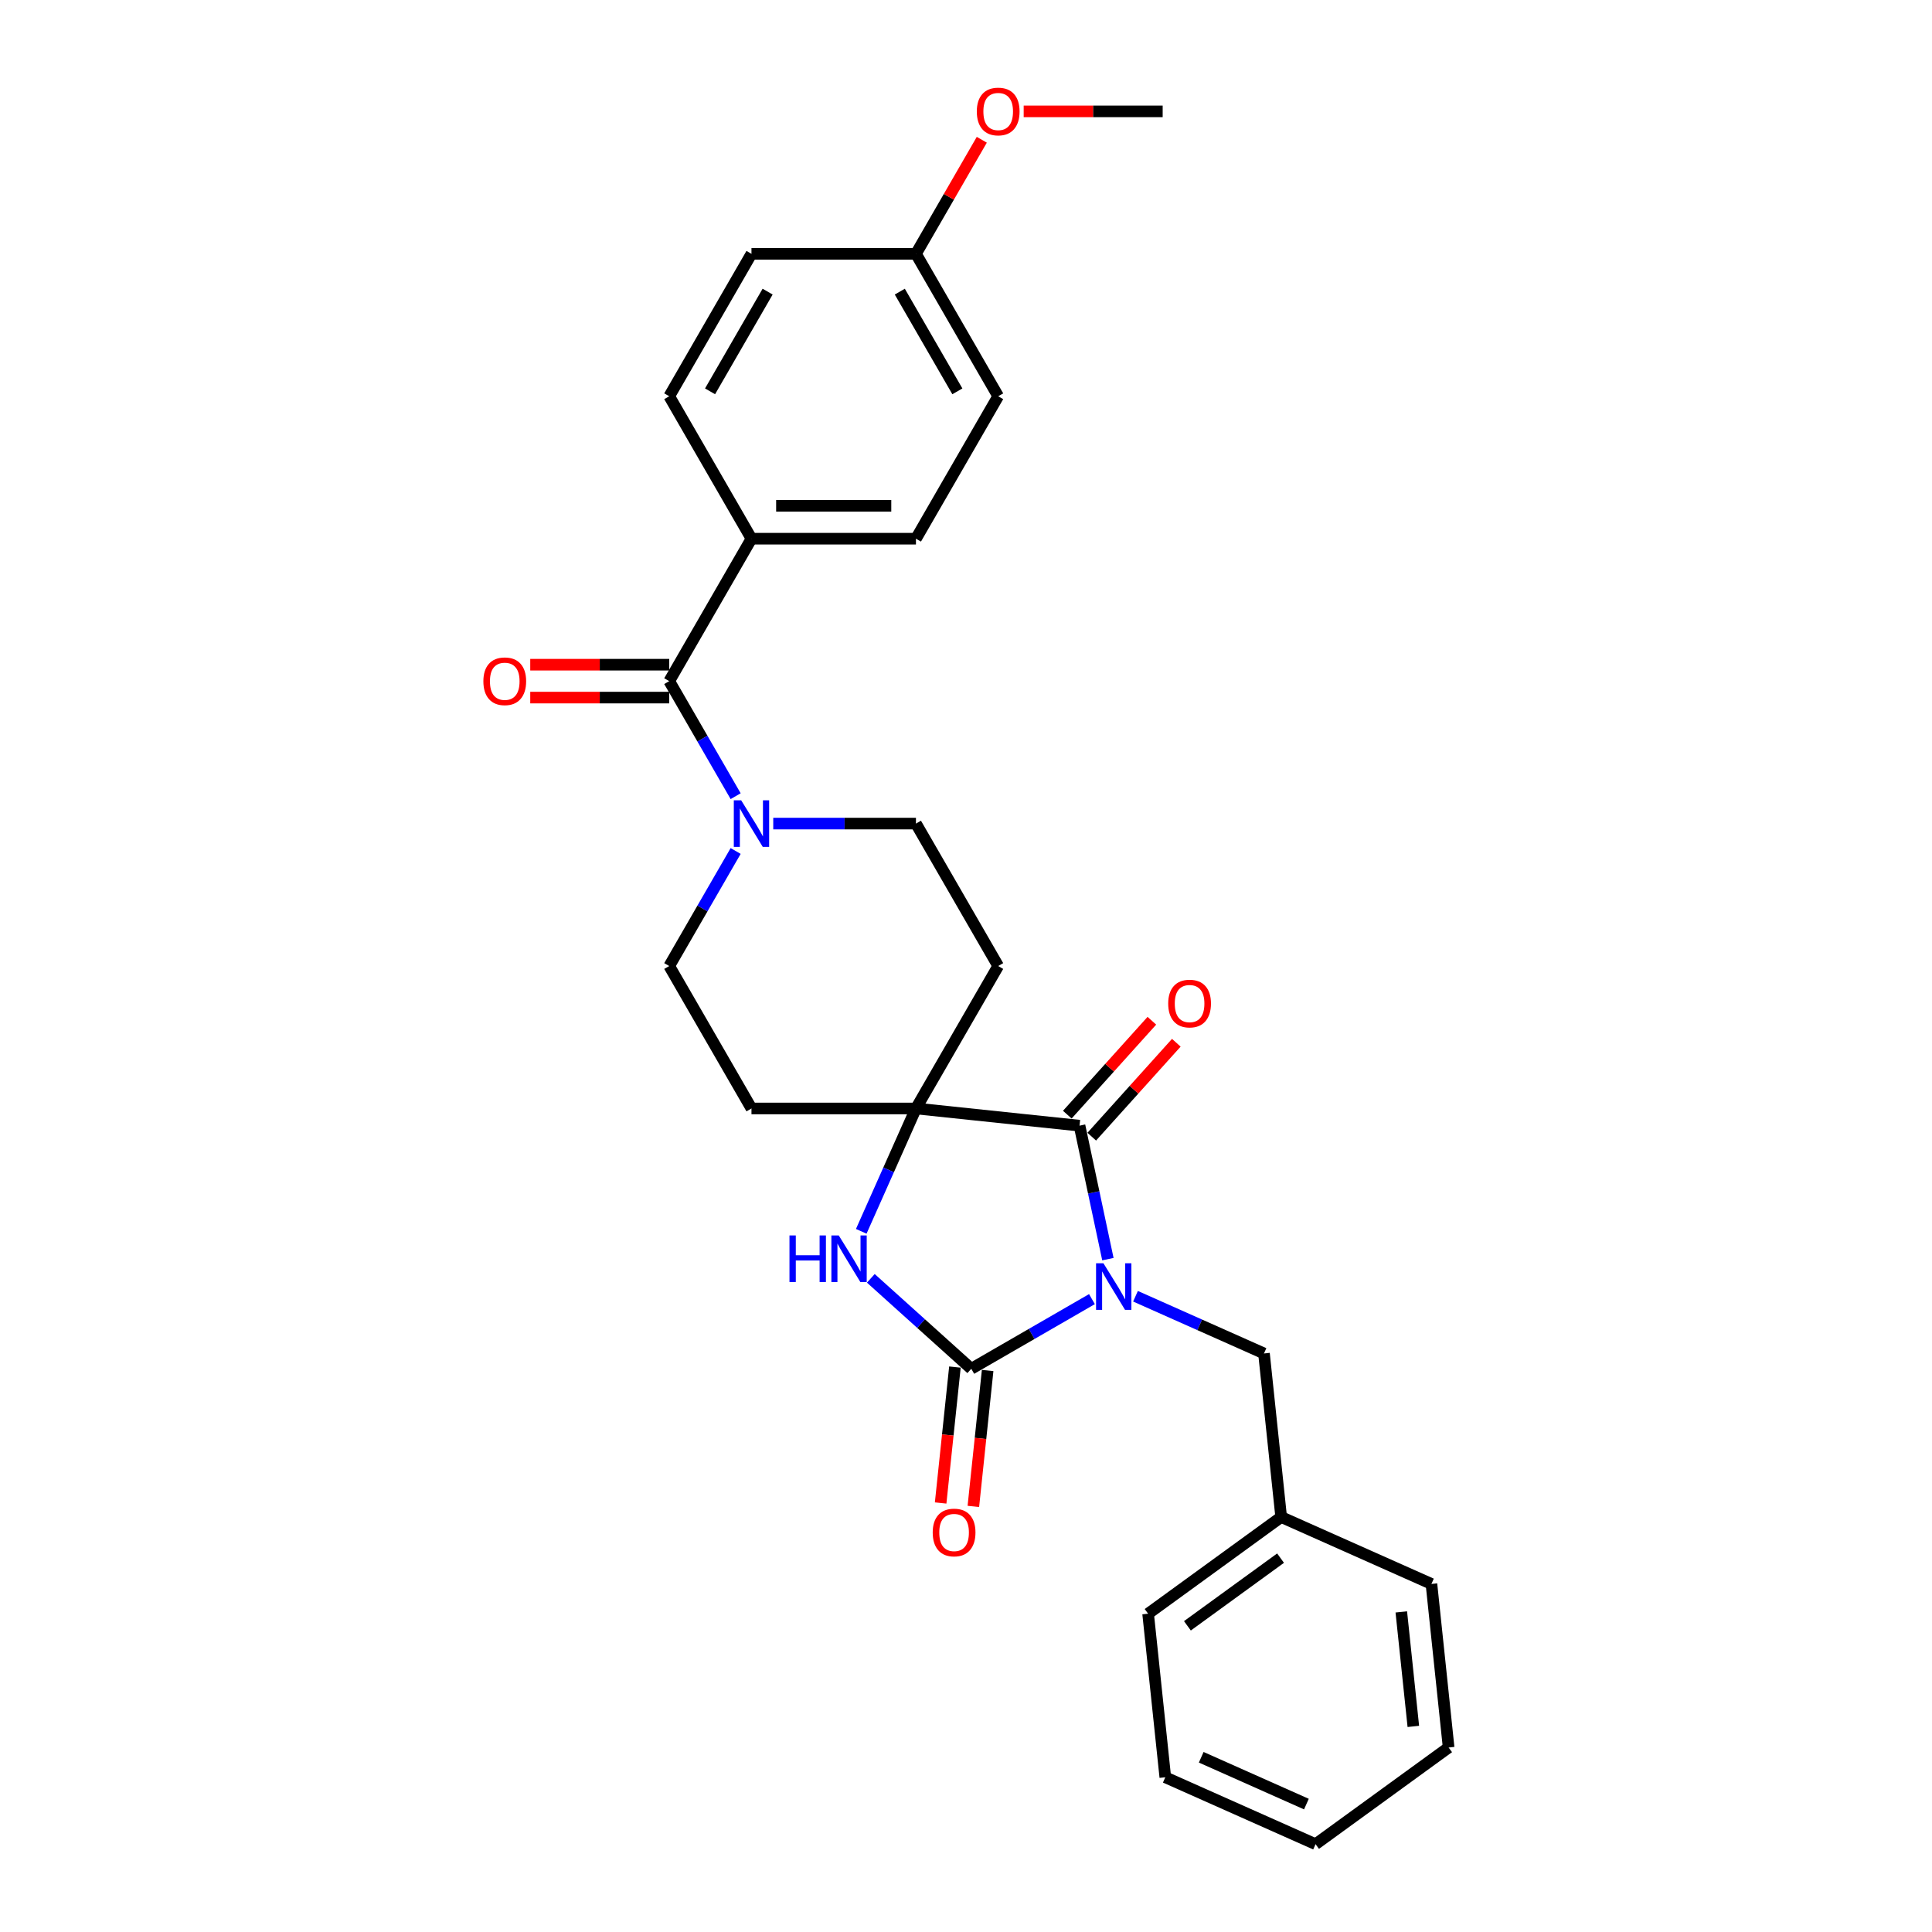 <?xml version='1.0' encoding='iso-8859-1'?>
<svg version='1.1' baseProfile='full'
              xmlns='http://www.w3.org/2000/svg'
                      xmlns:rdkit='http://www.rdkit.org/xml'
                      xmlns:xlink='http://www.w3.org/1999/xlink'
                  xml:space='preserve'
width='1000px' height='1000px' viewBox='0 0 1000 1000'>
<!-- END OF HEADER -->
<rect style='opacity:1.0;fill:#FFFFFF;stroke:none' width='1000' height='1000' x='0' y='0'> </rect>
<path class='bond-0' d='M 565.191,672.423 L 533.963,690.453' style='fill:none;fill-rule:evenodd;stroke:#0000FF;stroke-width:6px;stroke-linecap:butt;stroke-linejoin:miter;stroke-opacity:1' />
<path class='bond-0' d='M 533.963,690.453 L 502.734,708.483' style='fill:none;fill-rule:evenodd;stroke:#000000;stroke-width:6px;stroke-linecap:butt;stroke-linejoin:miter;stroke-opacity:1' />
<path class='bond-1' d='M 573.448,651.732 L 566.105,617.187' style='fill:none;fill-rule:evenodd;stroke:#0000FF;stroke-width:6px;stroke-linecap:butt;stroke-linejoin:miter;stroke-opacity:1' />
<path class='bond-1' d='M 566.105,617.187 L 558.762,582.642' style='fill:none;fill-rule:evenodd;stroke:#000000;stroke-width:6px;stroke-linecap:butt;stroke-linejoin:miter;stroke-opacity:1' />
<path class='bond-6' d='M 587.734,670.934 L 620.985,685.738' style='fill:none;fill-rule:evenodd;stroke:#0000FF;stroke-width:6px;stroke-linecap:butt;stroke-linejoin:miter;stroke-opacity:1' />
<path class='bond-6' d='M 620.985,685.738 L 654.236,700.543' style='fill:none;fill-rule:evenodd;stroke:#000000;stroke-width:6px;stroke-linecap:butt;stroke-linejoin:miter;stroke-opacity:1' />
<path class='bond-3' d='M 502.734,708.483 L 476.737,685.074' style='fill:none;fill-rule:evenodd;stroke:#000000;stroke-width:6px;stroke-linecap:butt;stroke-linejoin:miter;stroke-opacity:1' />
<path class='bond-3' d='M 476.737,685.074 L 450.739,661.666' style='fill:none;fill-rule:evenodd;stroke:#0000FF;stroke-width:6px;stroke-linecap:butt;stroke-linejoin:miter;stroke-opacity:1' />
<path class='bond-9' d='M 494.268,707.593 L 490.571,742.767' style='fill:none;fill-rule:evenodd;stroke:#000000;stroke-width:6px;stroke-linecap:butt;stroke-linejoin:miter;stroke-opacity:1' />
<path class='bond-9' d='M 490.571,742.767 L 486.874,777.941' style='fill:none;fill-rule:evenodd;stroke:#FF0000;stroke-width:6px;stroke-linecap:butt;stroke-linejoin:miter;stroke-opacity:1' />
<path class='bond-9' d='M 511.201,709.372 L 507.504,744.546' style='fill:none;fill-rule:evenodd;stroke:#000000;stroke-width:6px;stroke-linecap:butt;stroke-linejoin:miter;stroke-opacity:1' />
<path class='bond-9' d='M 507.504,744.546 L 503.807,779.72' style='fill:none;fill-rule:evenodd;stroke:#FF0000;stroke-width:6px;stroke-linecap:butt;stroke-linejoin:miter;stroke-opacity:1' />
<path class='bond-2' d='M 558.762,582.642 L 474.095,573.743' style='fill:none;fill-rule:evenodd;stroke:#000000;stroke-width:6px;stroke-linecap:butt;stroke-linejoin:miter;stroke-opacity:1' />
<path class='bond-11' d='M 565.089,588.339 L 586.974,564.033' style='fill:none;fill-rule:evenodd;stroke:#000000;stroke-width:6px;stroke-linecap:butt;stroke-linejoin:miter;stroke-opacity:1' />
<path class='bond-11' d='M 586.974,564.033 L 608.859,539.727' style='fill:none;fill-rule:evenodd;stroke:#FF0000;stroke-width:6px;stroke-linecap:butt;stroke-linejoin:miter;stroke-opacity:1' />
<path class='bond-11' d='M 552.435,576.945 L 574.32,552.64' style='fill:none;fill-rule:evenodd;stroke:#000000;stroke-width:6px;stroke-linecap:butt;stroke-linejoin:miter;stroke-opacity:1' />
<path class='bond-11' d='M 574.32,552.64 L 596.205,528.334' style='fill:none;fill-rule:evenodd;stroke:#FF0000;stroke-width:6px;stroke-linecap:butt;stroke-linejoin:miter;stroke-opacity:1' />
<path class='bond-7' d='M 474.095,573.743 L 516.662,500.015' style='fill:none;fill-rule:evenodd;stroke:#000000;stroke-width:6px;stroke-linecap:butt;stroke-linejoin:miter;stroke-opacity:1' />
<path class='bond-8' d='M 474.095,573.743 L 388.961,573.743' style='fill:none;fill-rule:evenodd;stroke:#000000;stroke-width:6px;stroke-linecap:butt;stroke-linejoin:miter;stroke-opacity:1' />
<path class='bond-28' d='M 474.095,573.743 L 459.938,605.538' style='fill:none;fill-rule:evenodd;stroke:#000000;stroke-width:6px;stroke-linecap:butt;stroke-linejoin:miter;stroke-opacity:1' />
<path class='bond-28' d='M 459.938,605.538 L 445.782,637.333' style='fill:none;fill-rule:evenodd;stroke:#0000FF;stroke-width:6px;stroke-linecap:butt;stroke-linejoin:miter;stroke-opacity:1' />
<path class='bond-4' d='M 346.394,352.558 L 363.583,382.331' style='fill:none;fill-rule:evenodd;stroke:#000000;stroke-width:6px;stroke-linecap:butt;stroke-linejoin:miter;stroke-opacity:1' />
<path class='bond-4' d='M 363.583,382.331 L 380.772,412.103' style='fill:none;fill-rule:evenodd;stroke:#0000FF;stroke-width:6px;stroke-linecap:butt;stroke-linejoin:miter;stroke-opacity:1' />
<path class='bond-10' d='M 346.394,352.558 L 388.961,278.83' style='fill:none;fill-rule:evenodd;stroke:#000000;stroke-width:6px;stroke-linecap:butt;stroke-linejoin:miter;stroke-opacity:1' />
<path class='bond-14' d='M 346.394,344.045 L 310.424,344.045' style='fill:none;fill-rule:evenodd;stroke:#000000;stroke-width:6px;stroke-linecap:butt;stroke-linejoin:miter;stroke-opacity:1' />
<path class='bond-14' d='M 310.424,344.045 L 274.455,344.045' style='fill:none;fill-rule:evenodd;stroke:#FF0000;stroke-width:6px;stroke-linecap:butt;stroke-linejoin:miter;stroke-opacity:1' />
<path class='bond-14' d='M 346.394,361.072 L 310.424,361.072' style='fill:none;fill-rule:evenodd;stroke:#000000;stroke-width:6px;stroke-linecap:butt;stroke-linejoin:miter;stroke-opacity:1' />
<path class='bond-14' d='M 310.424,361.072 L 274.455,361.072' style='fill:none;fill-rule:evenodd;stroke:#FF0000;stroke-width:6px;stroke-linecap:butt;stroke-linejoin:miter;stroke-opacity:1' />
<path class='bond-5' d='M 380.772,440.47 L 363.583,470.242' style='fill:none;fill-rule:evenodd;stroke:#0000FF;stroke-width:6px;stroke-linecap:butt;stroke-linejoin:miter;stroke-opacity:1' />
<path class='bond-5' d='M 363.583,470.242 L 346.394,500.015' style='fill:none;fill-rule:evenodd;stroke:#000000;stroke-width:6px;stroke-linecap:butt;stroke-linejoin:miter;stroke-opacity:1' />
<path class='bond-29' d='M 400.232,426.287 L 437.163,426.287' style='fill:none;fill-rule:evenodd;stroke:#0000FF;stroke-width:6px;stroke-linecap:butt;stroke-linejoin:miter;stroke-opacity:1' />
<path class='bond-29' d='M 437.163,426.287 L 474.095,426.287' style='fill:none;fill-rule:evenodd;stroke:#000000;stroke-width:6px;stroke-linecap:butt;stroke-linejoin:miter;stroke-opacity:1' />
<path class='bond-18' d='M 654.236,700.543 L 663.135,785.21' style='fill:none;fill-rule:evenodd;stroke:#000000;stroke-width:6px;stroke-linecap:butt;stroke-linejoin:miter;stroke-opacity:1' />
<path class='bond-12' d='M 516.662,500.015 L 474.095,426.287' style='fill:none;fill-rule:evenodd;stroke:#000000;stroke-width:6px;stroke-linecap:butt;stroke-linejoin:miter;stroke-opacity:1' />
<path class='bond-13' d='M 388.961,573.743 L 346.394,500.015' style='fill:none;fill-rule:evenodd;stroke:#000000;stroke-width:6px;stroke-linecap:butt;stroke-linejoin:miter;stroke-opacity:1' />
<path class='bond-15' d='M 388.961,278.83 L 474.095,278.83' style='fill:none;fill-rule:evenodd;stroke:#000000;stroke-width:6px;stroke-linecap:butt;stroke-linejoin:miter;stroke-opacity:1' />
<path class='bond-15' d='M 401.731,261.803 L 461.324,261.803' style='fill:none;fill-rule:evenodd;stroke:#000000;stroke-width:6px;stroke-linecap:butt;stroke-linejoin:miter;stroke-opacity:1' />
<path class='bond-16' d='M 388.961,278.83 L 346.394,205.102' style='fill:none;fill-rule:evenodd;stroke:#000000;stroke-width:6px;stroke-linecap:butt;stroke-linejoin:miter;stroke-opacity:1' />
<path class='bond-19' d='M 474.095,278.83 L 516.662,205.102' style='fill:none;fill-rule:evenodd;stroke:#000000;stroke-width:6px;stroke-linecap:butt;stroke-linejoin:miter;stroke-opacity:1' />
<path class='bond-20' d='M 346.394,205.102 L 388.961,131.374' style='fill:none;fill-rule:evenodd;stroke:#000000;stroke-width:6px;stroke-linecap:butt;stroke-linejoin:miter;stroke-opacity:1' />
<path class='bond-20' d='M 367.524,202.556 L 397.321,150.947' style='fill:none;fill-rule:evenodd;stroke:#000000;stroke-width:6px;stroke-linecap:butt;stroke-linejoin:miter;stroke-opacity:1' />
<path class='bond-17' d='M 474.095,131.374 L 388.961,131.374' style='fill:none;fill-rule:evenodd;stroke:#000000;stroke-width:6px;stroke-linecap:butt;stroke-linejoin:miter;stroke-opacity:1' />
<path class='bond-21' d='M 474.095,131.374 L 491.136,101.857' style='fill:none;fill-rule:evenodd;stroke:#000000;stroke-width:6px;stroke-linecap:butt;stroke-linejoin:miter;stroke-opacity:1' />
<path class='bond-21' d='M 491.136,101.857 L 508.178,72.34' style='fill:none;fill-rule:evenodd;stroke:#FF0000;stroke-width:6px;stroke-linecap:butt;stroke-linejoin:miter;stroke-opacity:1' />
<path class='bond-31' d='M 474.095,131.374 L 516.662,205.102' style='fill:none;fill-rule:evenodd;stroke:#000000;stroke-width:6px;stroke-linecap:butt;stroke-linejoin:miter;stroke-opacity:1' />
<path class='bond-31' d='M 465.734,150.947 L 495.531,202.556' style='fill:none;fill-rule:evenodd;stroke:#000000;stroke-width:6px;stroke-linecap:butt;stroke-linejoin:miter;stroke-opacity:1' />
<path class='bond-22' d='M 663.135,785.21 L 594.26,835.251' style='fill:none;fill-rule:evenodd;stroke:#000000;stroke-width:6px;stroke-linecap:butt;stroke-linejoin:miter;stroke-opacity:1' />
<path class='bond-22' d='M 662.812,806.491 L 614.6,841.52' style='fill:none;fill-rule:evenodd;stroke:#000000;stroke-width:6px;stroke-linecap:butt;stroke-linejoin:miter;stroke-opacity:1' />
<path class='bond-23' d='M 663.135,785.21 L 740.909,819.837' style='fill:none;fill-rule:evenodd;stroke:#000000;stroke-width:6px;stroke-linecap:butt;stroke-linejoin:miter;stroke-opacity:1' />
<path class='bond-24' d='M 529.857,57.646 L 565.826,57.646' style='fill:none;fill-rule:evenodd;stroke:#FF0000;stroke-width:6px;stroke-linecap:butt;stroke-linejoin:miter;stroke-opacity:1' />
<path class='bond-24' d='M 565.826,57.646 L 601.795,57.646' style='fill:none;fill-rule:evenodd;stroke:#000000;stroke-width:6px;stroke-linecap:butt;stroke-linejoin:miter;stroke-opacity:1' />
<path class='bond-25' d='M 594.26,835.251 L 603.159,919.918' style='fill:none;fill-rule:evenodd;stroke:#000000;stroke-width:6px;stroke-linecap:butt;stroke-linejoin:miter;stroke-opacity:1' />
<path class='bond-26' d='M 740.909,819.837 L 749.808,904.505' style='fill:none;fill-rule:evenodd;stroke:#000000;stroke-width:6px;stroke-linecap:butt;stroke-linejoin:miter;stroke-opacity:1' />
<path class='bond-26' d='M 725.31,834.317 L 731.539,893.585' style='fill:none;fill-rule:evenodd;stroke:#000000;stroke-width:6px;stroke-linecap:butt;stroke-linejoin:miter;stroke-opacity:1' />
<path class='bond-30' d='M 603.159,919.918 L 680.933,954.545' style='fill:none;fill-rule:evenodd;stroke:#000000;stroke-width:6px;stroke-linecap:butt;stroke-linejoin:miter;stroke-opacity:1' />
<path class='bond-30' d='M 621.751,909.558 L 676.192,933.797' style='fill:none;fill-rule:evenodd;stroke:#000000;stroke-width:6px;stroke-linecap:butt;stroke-linejoin:miter;stroke-opacity:1' />
<path class='bond-27' d='M 749.808,904.505 L 680.933,954.545' style='fill:none;fill-rule:evenodd;stroke:#000000;stroke-width:6px;stroke-linecap:butt;stroke-linejoin:miter;stroke-opacity:1' />
<path  class='atom-0' d='M 571.133 653.861
L 579.034 666.631
Q 579.817 667.891, 581.077 670.172
Q 582.337 672.454, 582.405 672.59
L 582.405 653.861
L 585.606 653.861
L 585.606 677.971
L 582.303 677.971
L 573.823 664.009
Q 572.836 662.374, 571.78 660.501
Q 570.758 658.628, 570.452 658.049
L 570.452 677.971
L 567.319 677.971
L 567.319 653.861
L 571.133 653.861
' fill='#0000FF'/>
<path  class='atom-4' d='M 408.632 639.462
L 411.901 639.462
L 411.901 649.712
L 424.228 649.712
L 424.228 639.462
L 427.498 639.462
L 427.498 663.572
L 424.228 663.572
L 424.228 652.436
L 411.901 652.436
L 411.901 663.572
L 408.632 663.572
L 408.632 639.462
' fill='#0000FF'/>
<path  class='atom-4' d='M 434.138 639.462
L 442.038 652.232
Q 442.822 653.492, 444.082 655.773
Q 445.342 658.055, 445.41 658.191
L 445.41 639.462
L 448.611 639.462
L 448.611 663.572
L 445.308 663.572
L 436.828 649.61
Q 435.841 647.975, 434.785 646.102
Q 433.763 644.229, 433.457 643.65
L 433.457 663.572
L 430.324 663.572
L 430.324 639.462
L 434.138 639.462
' fill='#0000FF'/>
<path  class='atom-6' d='M 383.631 414.232
L 391.532 427.002
Q 392.315 428.262, 393.575 430.543
Q 394.835 432.825, 394.903 432.961
L 394.903 414.232
L 398.104 414.232
L 398.104 438.342
L 394.801 438.342
L 386.321 424.38
Q 385.334 422.745, 384.278 420.872
Q 383.257 418.999, 382.95 418.42
L 382.95 438.342
L 379.817 438.342
L 379.817 414.232
L 383.631 414.232
' fill='#0000FF'/>
<path  class='atom-10' d='M 482.768 793.218
Q 482.768 787.429, 485.628 784.194
Q 488.489 780.959, 493.835 780.959
Q 499.182 780.959, 502.042 784.194
Q 504.903 787.429, 504.903 793.218
Q 504.903 799.075, 502.008 802.413
Q 499.114 805.716, 493.835 805.716
Q 488.523 805.716, 485.628 802.413
Q 482.768 799.11, 482.768 793.218
M 493.835 802.992
Q 497.513 802.992, 499.488 800.54
Q 501.497 798.054, 501.497 793.218
Q 501.497 788.485, 499.488 786.101
Q 497.513 783.683, 493.835 783.683
Q 490.158 783.683, 488.148 786.067
Q 486.173 788.451, 486.173 793.218
Q 486.173 798.088, 488.148 800.54
Q 490.158 802.992, 493.835 802.992
' fill='#FF0000'/>
<path  class='atom-12' d='M 604.66 519.443
Q 604.66 513.654, 607.521 510.419
Q 610.381 507.184, 615.728 507.184
Q 621.074 507.184, 623.935 510.419
Q 626.795 513.654, 626.795 519.443
Q 626.795 525.3, 623.901 528.638
Q 621.006 531.941, 615.728 531.941
Q 610.416 531.941, 607.521 528.638
Q 604.66 525.334, 604.66 519.443
M 615.728 529.217
Q 619.406 529.217, 621.381 526.765
Q 623.39 524.279, 623.39 519.443
Q 623.39 514.71, 621.381 512.326
Q 619.406 509.908, 615.728 509.908
Q 612.05 509.908, 610.041 512.292
Q 608.066 514.676, 608.066 519.443
Q 608.066 524.313, 610.041 526.765
Q 612.05 529.217, 615.728 529.217
' fill='#FF0000'/>
<path  class='atom-15' d='M 250.192 352.627
Q 250.192 346.837, 253.053 343.602
Q 255.913 340.367, 261.26 340.367
Q 266.606 340.367, 269.467 343.602
Q 272.327 346.837, 272.327 352.627
Q 272.327 358.484, 269.432 361.821
Q 266.538 365.124, 261.26 365.124
Q 255.947 365.124, 253.053 361.821
Q 250.192 358.518, 250.192 352.627
M 261.26 362.4
Q 264.937 362.4, 266.912 359.948
Q 268.922 357.462, 268.922 352.627
Q 268.922 347.893, 266.912 345.509
Q 264.937 343.092, 261.26 343.092
Q 257.582 343.092, 255.573 345.475
Q 253.598 347.859, 253.598 352.627
Q 253.598 357.496, 255.573 359.948
Q 257.582 362.4, 261.26 362.4
' fill='#FF0000'/>
<path  class='atom-22' d='M 505.594 57.714
Q 505.594 51.925, 508.455 48.69
Q 511.315 45.455, 516.662 45.455
Q 522.008 45.455, 524.868 48.69
Q 527.729 51.925, 527.729 57.714
Q 527.729 63.571, 524.834 66.908
Q 521.94 70.212, 516.662 70.212
Q 511.349 70.212, 508.455 66.908
Q 505.594 63.605, 505.594 57.714
M 516.662 67.487
Q 520.339 67.487, 522.314 65.035
Q 524.324 62.549, 524.324 57.714
Q 524.324 52.98, 522.314 50.597
Q 520.339 48.179, 516.662 48.179
Q 512.984 48.179, 510.975 50.563
Q 508.999 52.946, 508.999 57.714
Q 508.999 62.584, 510.975 65.035
Q 512.984 67.487, 516.662 67.487
' fill='#FF0000'/>
</svg>
